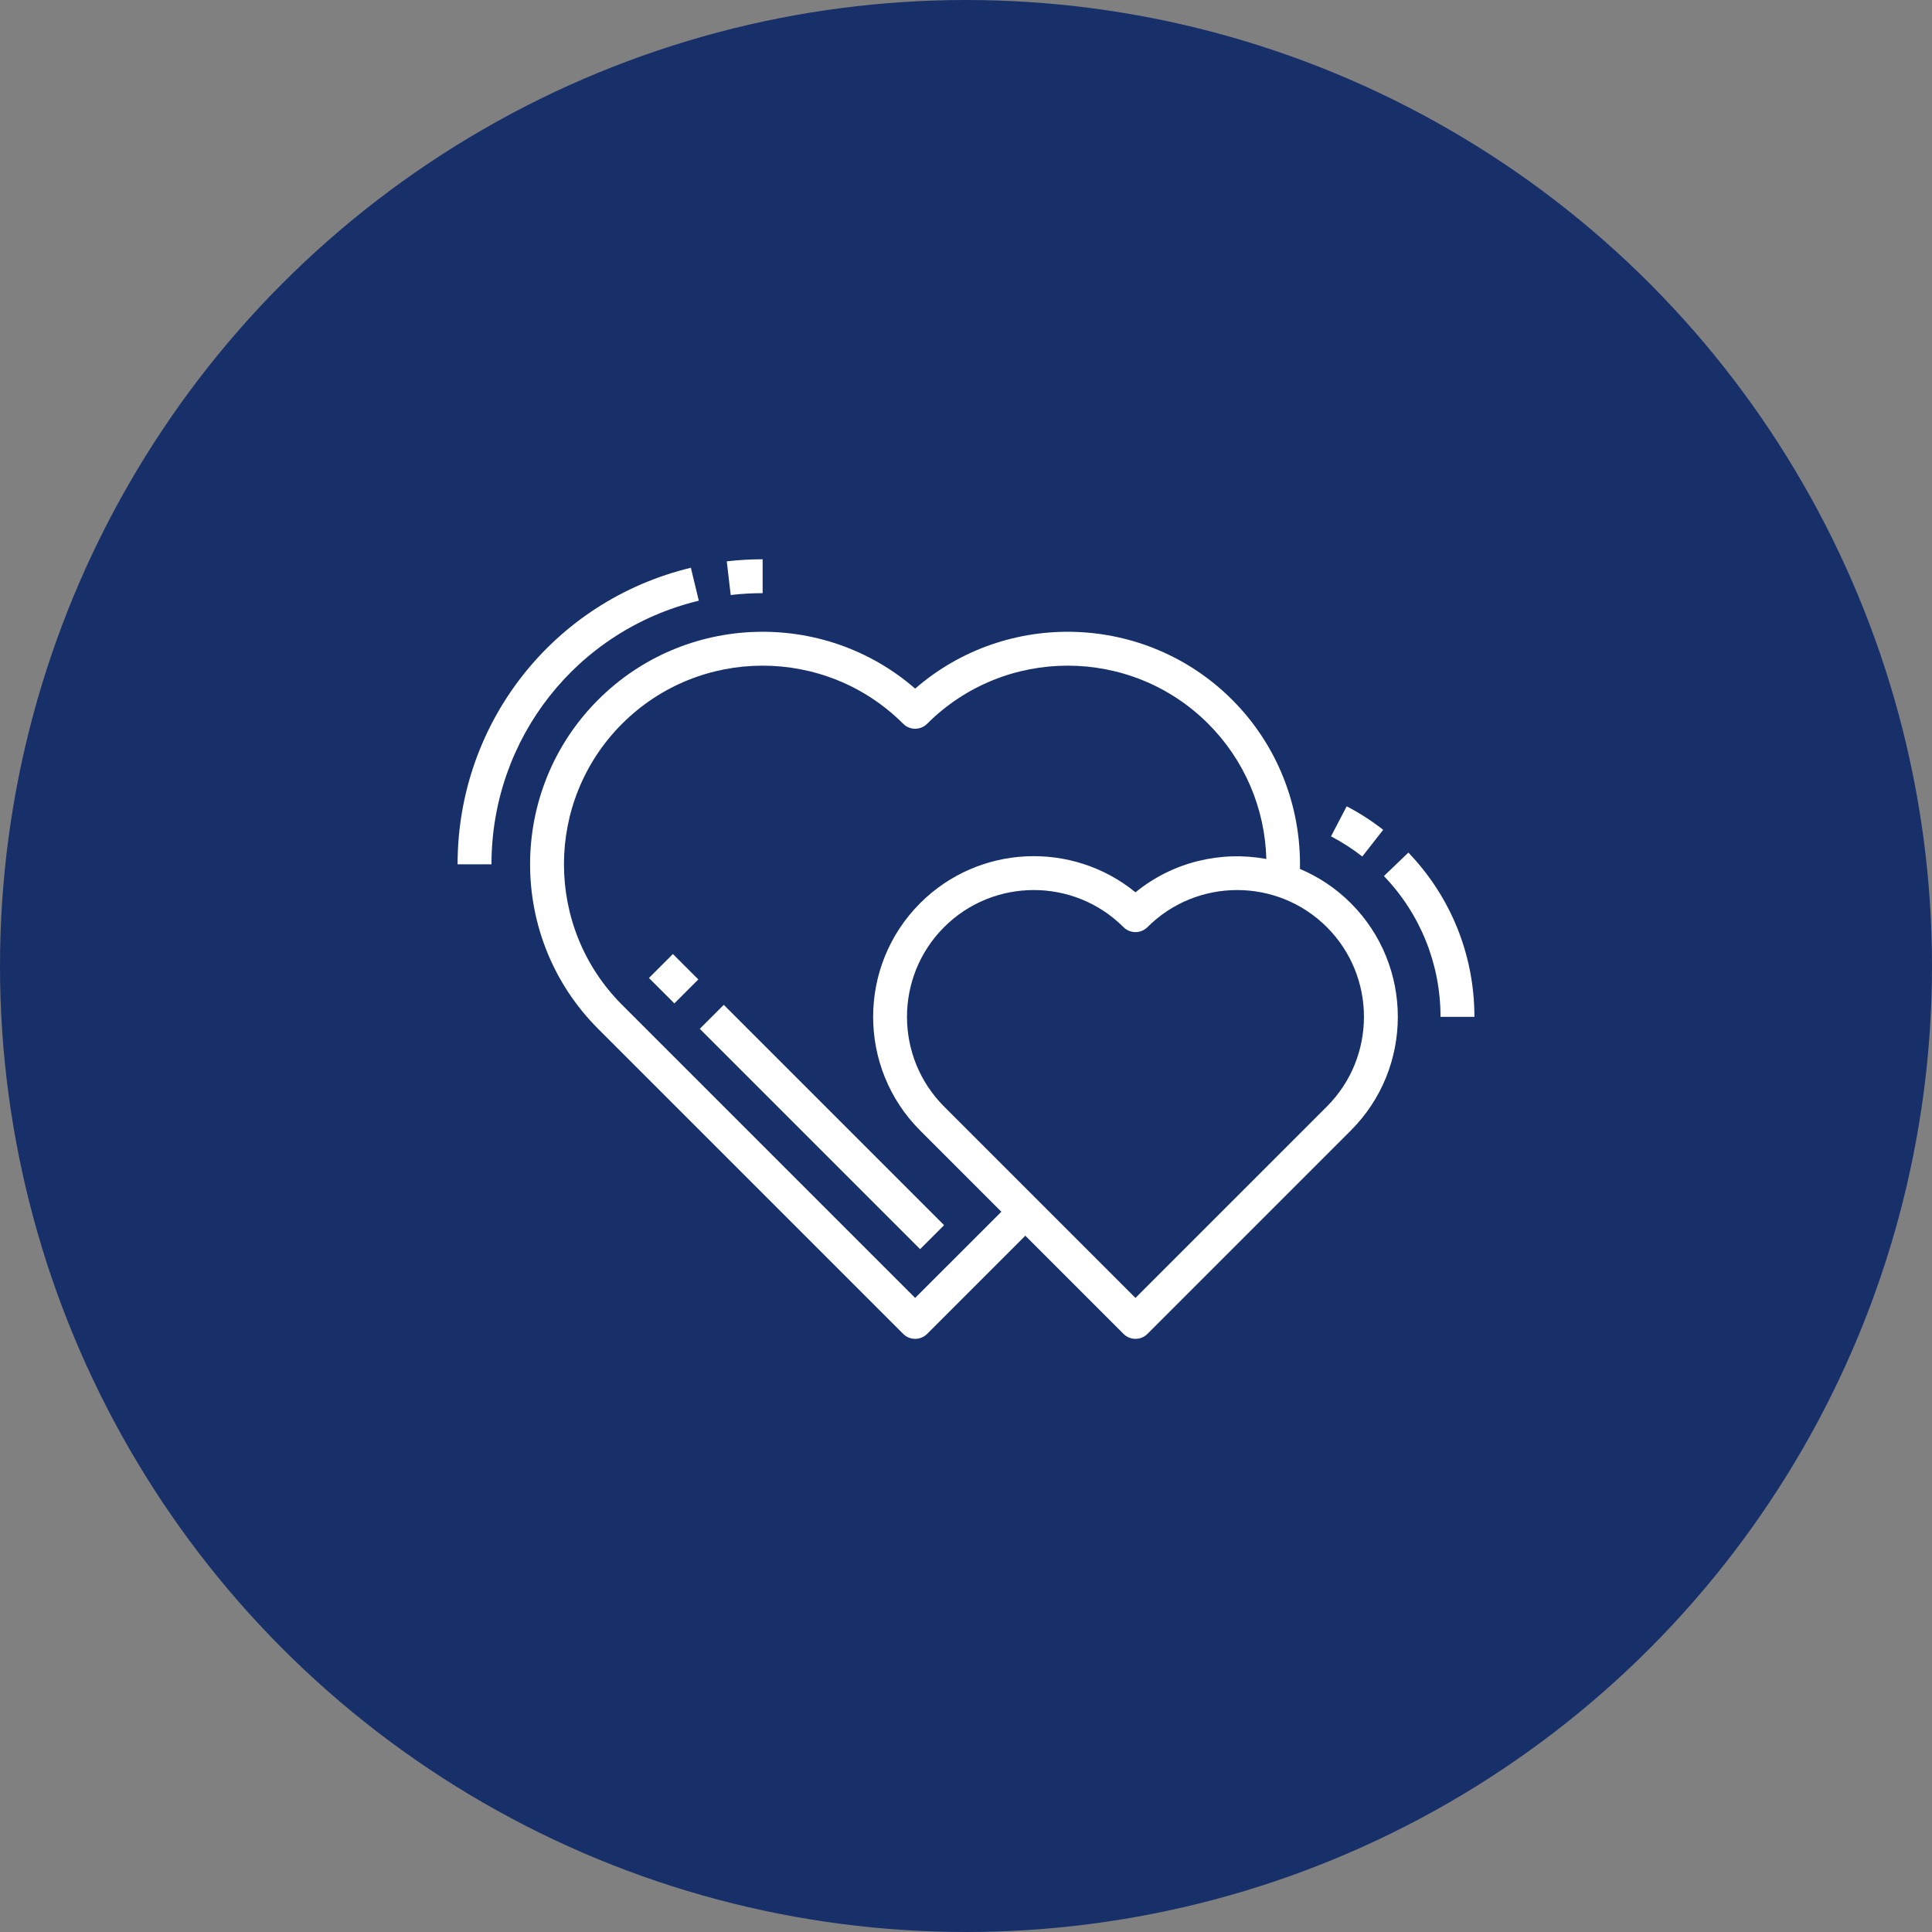 <svg width="114" height="114" viewBox="0 0 114 114" fill="none" xmlns="http://www.w3.org/2000/svg">
<rect x="0" y="0" width="114" height="114" fill="#808080" stroke="none"/>
<circle cx="57" cy="57" r="57" fill="#17306A"/>
<path d="M81.616 48.964C80.942 48.437 80.218 47.971 79.463 47.577L78.538 49.35C79.184 49.687 79.806 50.087 80.384 50.539L81.616 48.964Z" fill="white"/>
<path d="M83.103 50.308L81.66 51.693C83.813 53.937 85 56.887 85 60H87C87 56.368 85.616 52.926 83.103 50.308Z" fill="white"/>
<path d="M41.234 35.445L40.765 33.501C32.661 35.456 27 42.651 27 51H29C29 43.579 34.031 37.183 41.234 35.445Z" fill="white"/>
<path d="M45 35V33C44.294 33 43.582 33.042 42.884 33.123L43.116 35.109C43.737 35.037 44.371 35 45 35Z" fill="white"/>
<path d="M42.707 59.293L41.293 60.707L54.293 73.707L55.707 72.293L42.707 59.293Z" fill="white"/>
<path d="M39.706 56.293L38.292 57.707L39.792 59.207L41.206 57.793L39.706 56.293Z" fill="white"/>
<path d="M76.705 51.272C76.778 47.544 75.358 43.944 72.707 41.293C67.584 36.171 59.387 35.951 54 40.633C48.613 35.95 40.416 36.171 35.293 41.293C29.94 46.646 29.94 55.355 35.293 60.707L53.293 78.707C53.488 78.902 53.744 79 54 79C54.256 79 54.512 78.902 54.707 78.707L60.5 72.914L66.293 78.707C66.488 78.902 66.744 79 67 79C67.256 79 67.512 78.902 67.707 78.707L79.707 66.707C83.405 63.009 83.405 56.991 79.707 53.293C78.819 52.405 77.796 51.734 76.705 51.272ZM54 76.586L36.707 59.293C32.134 54.72 32.134 47.28 36.707 42.707C41.28 38.135 48.72 38.135 53.293 42.707C53.684 43.098 54.316 43.098 54.707 42.707C59.28 38.135 66.72 38.135 71.293 42.707C73.428 44.843 74.642 47.697 74.722 50.685C72.051 50.195 69.211 50.845 67.001 52.653C63.278 49.609 57.765 49.822 54.294 53.293C50.596 56.991 50.596 63.009 54.294 66.707L59.087 71.5L54 76.586ZM78.293 65.293L67 76.586L55.707 65.293C52.789 62.375 52.789 57.626 55.707 54.707C57.166 53.248 59.083 52.518 61 52.518C62.917 52.518 64.833 53.248 66.293 54.707C66.684 55.098 67.316 55.098 67.707 54.707C70.626 51.789 75.374 51.789 78.293 54.707C81.211 57.625 81.211 62.375 78.293 65.293Z" fill="white"/>
</svg>
